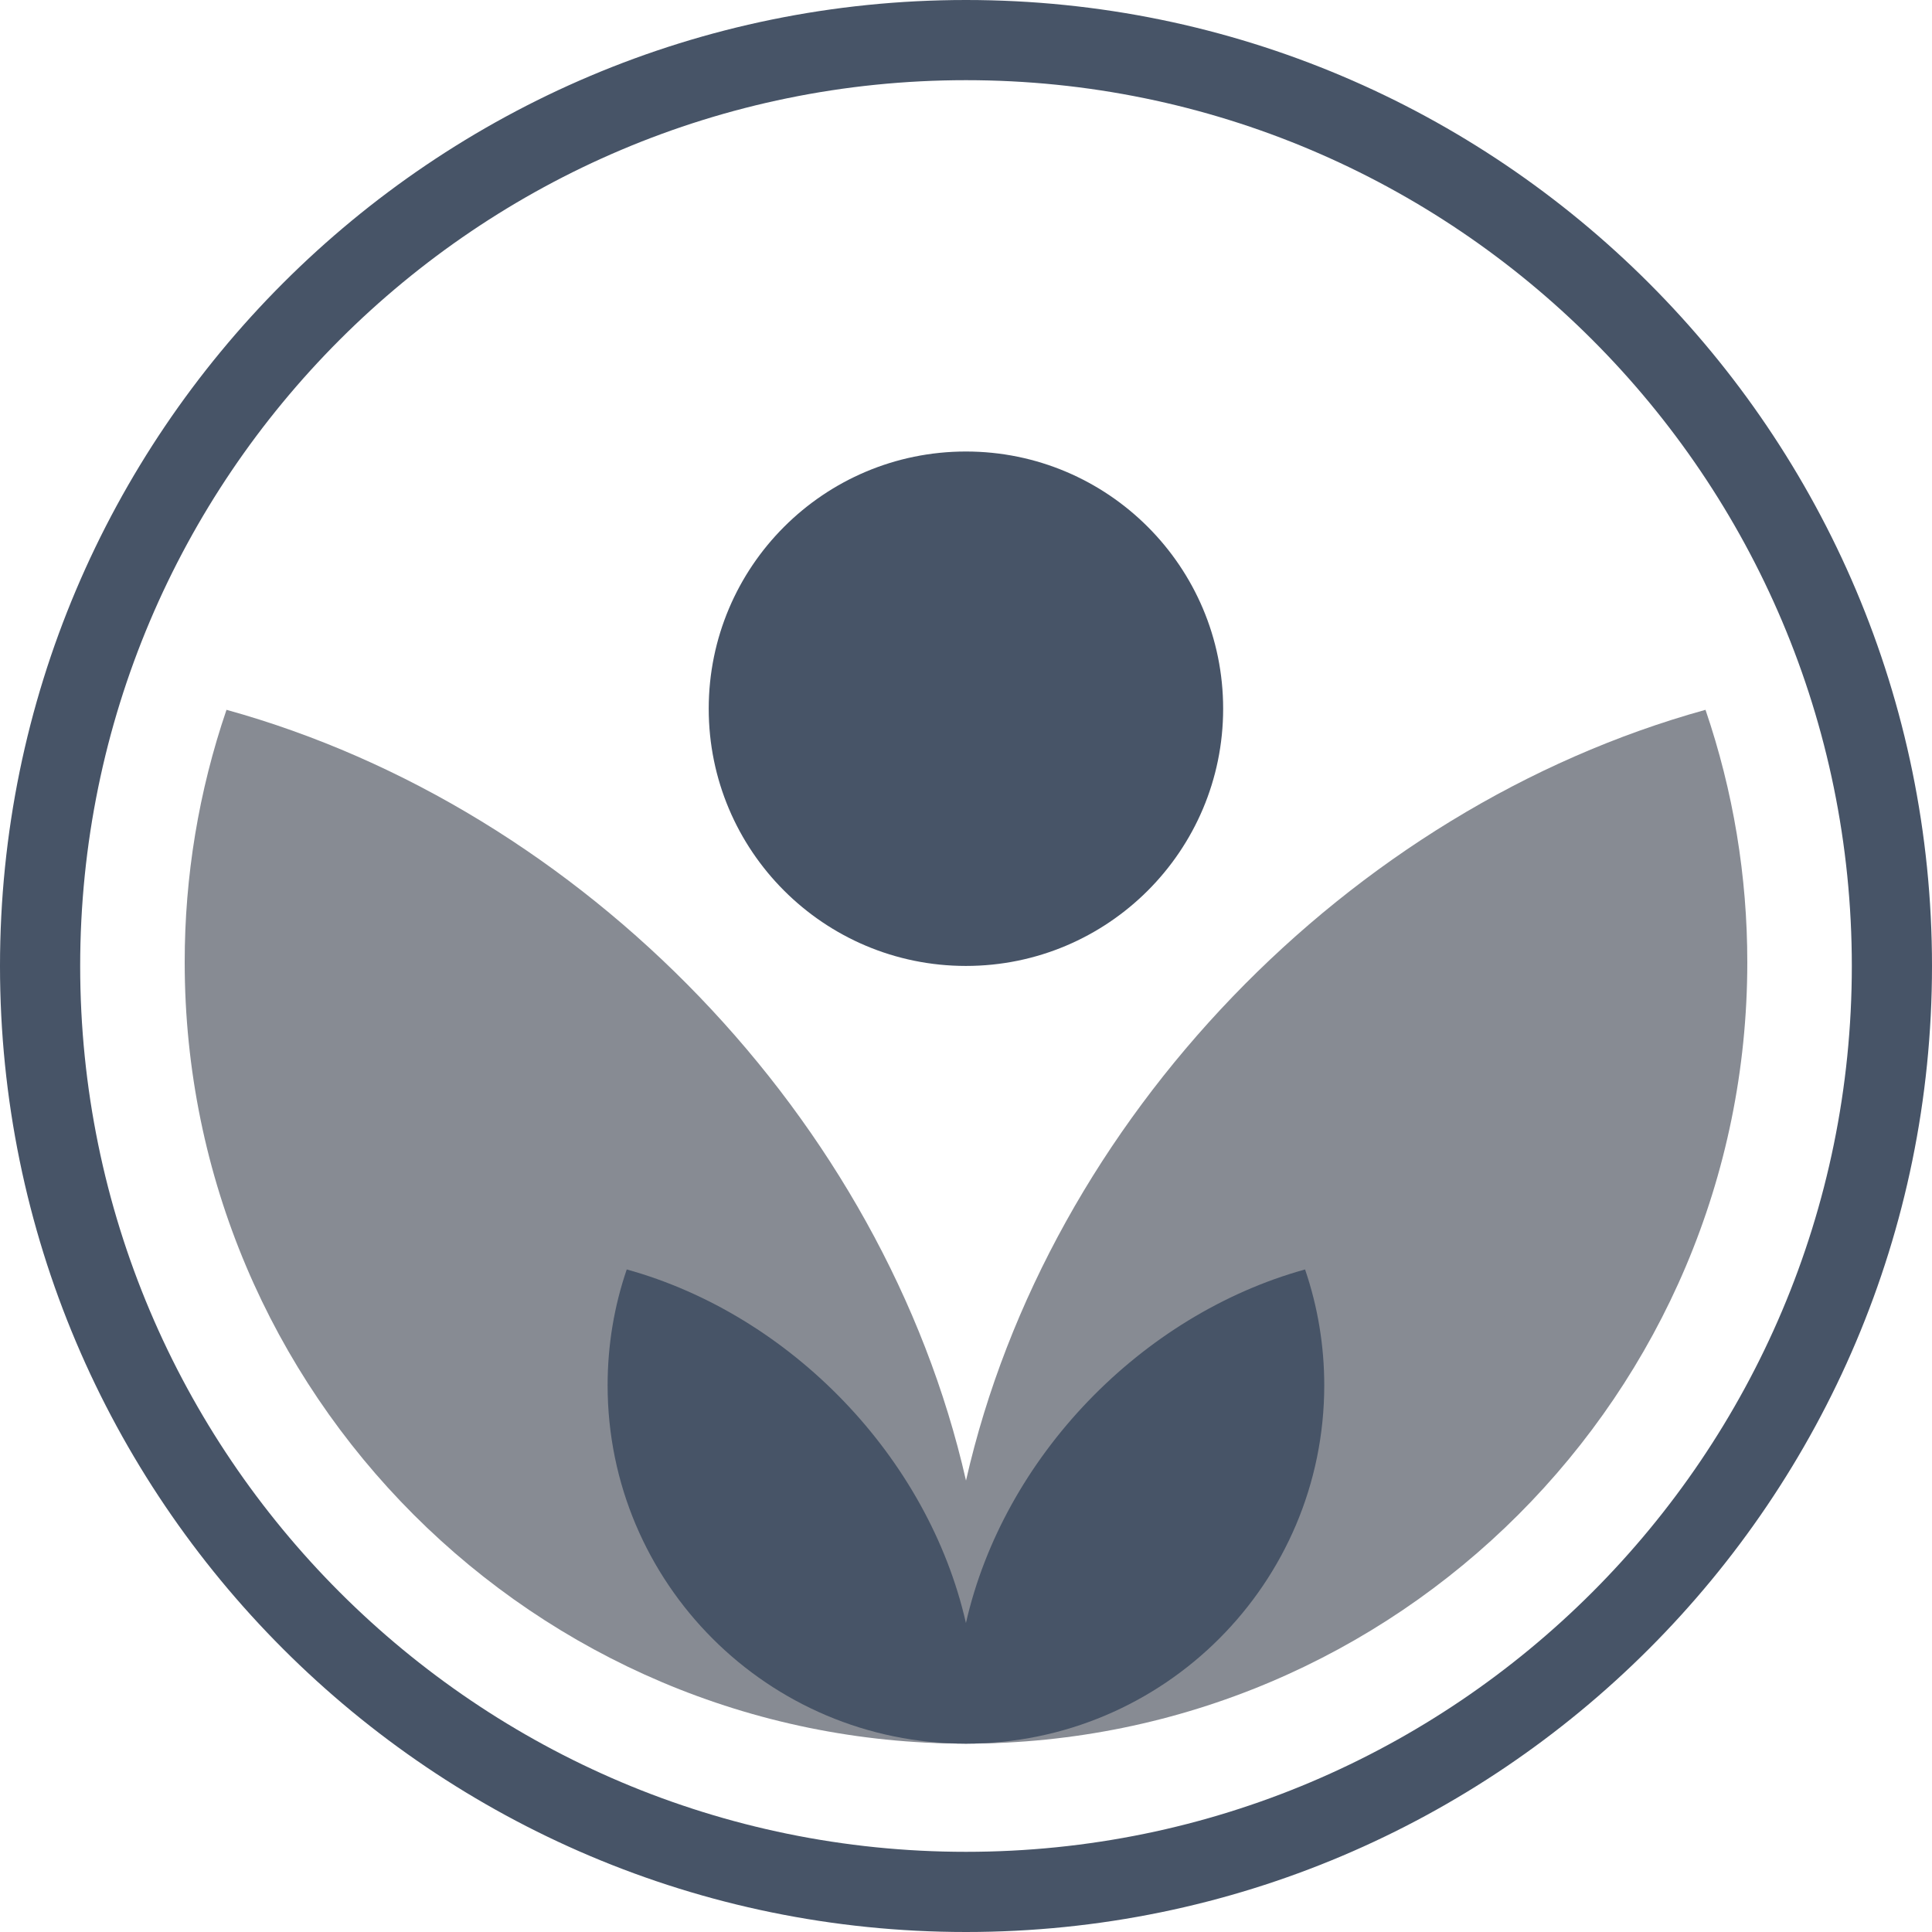 <?xml version="1.0" encoding="UTF-8"?> <svg xmlns="http://www.w3.org/2000/svg" width="30" height="30" viewBox="0 0 30 30" fill="none"><path fill-rule="evenodd" clip-rule="evenodd" d="M26.483 11.022C26.914 12.284 27.133 13.609 27.132 14.943C27.132 21.638 21.696 27.075 15 27.075C8.304 27.075 2.868 21.638 2.868 14.943C2.867 13.609 3.086 12.284 3.517 11.022C9.063 12.557 13.724 17.378 15 22.99C16.276 17.378 20.937 12.557 26.483 11.022Z" fill="#878B93"></path><path fill-rule="evenodd" clip-rule="evenodd" d="M23.122 15.719C23.427 16.612 23.582 17.549 23.581 18.492C23.581 23.228 19.735 27.074 14.999 27.074C10.262 27.074 6.417 23.228 6.417 18.492C6.417 17.522 6.579 16.588 6.876 15.719C10.799 16.805 14.096 20.215 14.999 24.185C15.902 20.215 19.198 16.805 23.122 15.719Z" fill="#878B93"></path><path fill-rule="evenodd" clip-rule="evenodd" d="M20.265 19.712C20.463 20.291 20.563 20.899 20.563 21.511C20.563 24.581 18.07 27.075 14.999 27.075C11.927 27.075 9.435 24.581 9.435 21.511C9.435 20.881 9.539 20.276 9.732 19.712C12.276 20.416 14.413 22.628 14.999 25.202C15.584 22.628 17.722 20.416 20.265 19.712Z" fill="#475467"></path><path fill-rule="evenodd" clip-rule="evenodd" d="M15 0C6.722 0 0 6.722 0 15C0 23.278 6.722 30 15 30C23.278 30 30 23.278 30 15C30 6.722 23.278 0 15 0ZM15 1.245C22.592 1.245 28.755 7.408 28.755 15C28.755 22.592 22.592 28.755 15 28.755C7.408 28.755 1.245 22.592 1.245 15C1.245 7.408 7.408 1.245 15 1.245Z" fill="#475467"></path><path d="M14.999 14.999C17.204 14.999 18.993 13.211 18.993 11.005C18.993 8.8 17.204 7.011 14.999 7.011C12.793 7.011 11.005 8.8 11.005 11.005C11.005 13.211 12.793 14.999 14.999 14.999Z" fill="#475467"></path></svg> 
